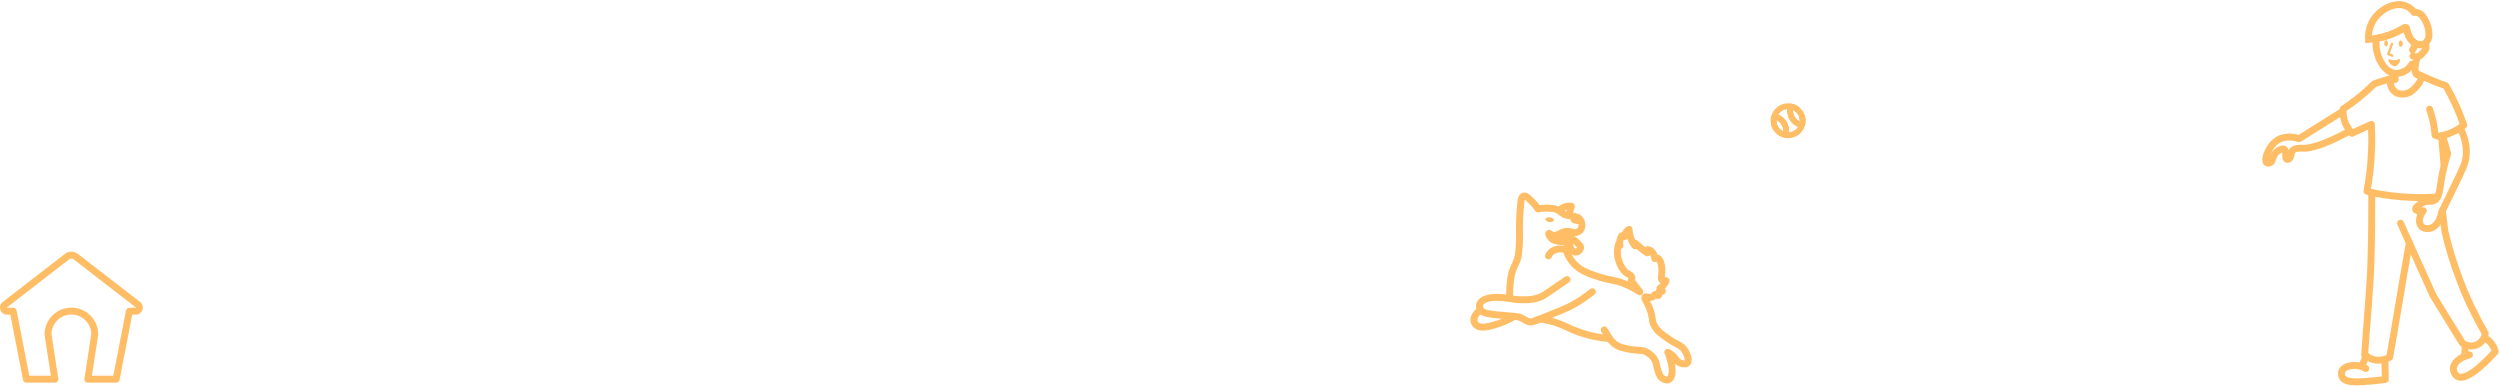 <svg width="1083" height="167" viewBox="0 0 1083 167" fill="none" xmlns="http://www.w3.org/2000/svg">
<path fill-rule="evenodd" clip-rule="evenodd" d="M28.168 109.94C29.789 108.687 32.051 108.687 33.672 109.94L60.536 130.704C60.575 130.728 60.612 130.755 60.649 130.783C62.968 132.58 61.723 136.318 58.76 136.318H57.276L51.792 164.564C51.655 165.269 51.038 165.778 50.32 165.778H38.05C37.612 165.778 37.196 165.587 36.911 165.255C36.626 164.922 36.5 164.482 36.567 164.049L39.549 144.778C39.49 140.057 35.654 136.258 30.92 136.258C26.186 136.258 22.35 140.066 22.291 144.778L25.272 164.049C25.339 164.482 25.214 164.922 24.929 165.255C24.644 165.587 24.228 165.778 23.79 165.778H11.44C10.722 165.778 10.104 165.269 9.967 164.564L4.483 136.318H3.09C0.148 136.318 -1.127 132.587 1.201 130.783L28.168 109.94ZM31.837 112.313C31.297 111.896 30.543 111.896 30.002 112.313L3.039 133.154C3.038 133.154 3.039 133.154 3.039 133.154C3.015 133.172 3.007 133.184 3.005 133.187C3.003 133.19 3.002 133.192 3.002 133.194C3 133.201 2.997 133.224 3.008 133.257C3.019 133.29 3.036 133.306 3.041 133.31C3.043 133.312 3.044 133.313 3.047 133.313C3.049 133.314 3.062 133.318 3.09 133.318H5.72C6.438 133.318 7.055 133.827 7.192 134.532L12.677 162.778H22.04L19.307 145.118C19.296 145.042 19.29 144.965 19.29 144.888C19.29 138.471 24.49 133.258 30.92 133.258C37.348 133.258 42.55 138.46 42.55 144.888C42.55 144.965 42.544 145.042 42.532 145.118L39.8 162.778H49.083L54.567 134.532C54.704 133.827 55.322 133.318 56.04 133.318H58.76C58.79 133.318 58.804 133.314 58.807 133.313C58.811 133.312 58.812 133.311 58.814 133.31C58.818 133.306 58.834 133.291 58.844 133.26C58.855 133.228 58.852 133.205 58.85 133.198C58.85 133.197 58.85 133.196 58.849 133.195C58.849 133.193 58.848 133.191 58.846 133.188C58.846 133.188 58.845 133.187 58.845 133.187C58.83 133.176 58.816 133.166 58.802 133.155L31.837 112.313Z" fill="#FFBD66"/>
<path d="M670.8 110.852C670.97 110.472 671.28 109.892 671.84 109.342C672.95 108.252 674.34 108.022 674.95 107.932C676.07 107.762 676.25 108.022 678.08 107.802C679.16 107.672 679.69 107.522 679.94 107.082C680.22 106.592 680.01 106.012 679.99 105.962C679.93 105.802 679.67 105.252 678.34 104.822C677.1 104.422 676.68 104.692 675.05 104.442C673.95 104.282 673.35 104.192 672.7 103.782C671.36 102.942 670.7 101.322 670.96 101.092C671.14 100.932 671.6 101.592 672.51 101.902C674.81 102.692 676.16 100.012 679.19 100.212C680.76 100.312 681.34 101.072 682.86 100.682C683.25 100.582 684.07 100.352 684.65 99.642C685.71 98.332 685.42 96.032 684.27 94.842C683.29 93.822 681.68 93.632 680.54 93.492C679.24 93.332 679.3 93.422 678.53 93.212C676.66 92.692 676.37 91.662 674.62 90.862C673.59 90.392 672.76 90.322 671.14 90.202C669.99 90.112 668.31 90.102 666.28 90.532C665.71 89.682 664.8 88.472 663.52 87.192C662.05 85.722 660.94 84.622 660.04 84.932C659.08 85.262 658.87 86.992 658.82 87.572C658.24 93.912 658.18 97.882 658.24 100.382C658.26 101.232 658.36 104.182 658.02 108.062C657.9 109.472 657.84 110.172 657.71 110.792C657.01 114.352 655.64 115.182 654.78 118.872C654.55 119.842 654.46 120.622 654.29 122.192C653.97 125.022 653.93 127.402 653.97 129.102" stroke="#FFBD66" stroke-width="3" stroke-linecap="round" stroke-linejoin="round"/>
<path d="M678.36 107.902C678.74 109.312 679.48 111.312 681 113.262C683.95 117.082 688.11 118.482 692.79 119.982C698.15 121.702 699.49 121.122 704.15 123.092C706.91 124.252 709.02 125.542 710.36 126.442C709.11 124.832 707.87 123.222 706.62 121.602C706.83 121.222 707.05 120.672 706.9 120.122C706.67 119.242 705.67 118.832 705.28 118.642C702.34 117.212 701.16 112.702 700.97 112.002C700.7 110.962 700.28 108.702 701.17 105.742C701.36 105.972 701.55 106.192 701.75 106.422C701.64 105.882 701.53 104.932 701.82 103.812C702 103.112 702.29 102.562 702.53 102.192C702.93 102.282 703.33 102.382 703.73 102.472C703.77 102.062 703.92 101.192 704.58 100.352C704.97 99.852 705.4 99.542 705.71 99.362C705.74 100.232 705.87 101.382 706.27 102.682C706.8 104.362 707.58 105.612 708.18 106.422C708.25 106.072 708.32 105.712 708.39 105.362C709.07 106.002 709.82 106.672 710.65 107.342C711.67 108.172 712.67 108.902 713.61 109.532L713.89 108.122C714.23 108.202 714.59 108.332 714.95 108.542C716.6 109.552 716.82 111.642 716.86 112.002C717.1 111.862 717.5 111.702 717.92 111.792C718.71 111.962 719.09 112.882 719.33 113.482C720.21 115.682 719.94 118.542 719.75 119.902C719.57 120.432 719.71 121.012 720.1 121.382C720.53 121.792 721.19 121.872 721.72 121.592C721.55 122.132 721.22 122.932 720.52 123.642C719.78 124.392 718.99 124.672 719.04 125.122C719.1 125.652 720.23 125.882 720.17 126.112C720.11 126.342 719.01 126.022 718.62 126.532C718.28 126.982 718.77 127.662 718.48 127.942C718.33 128.082 717.97 128.142 716.93 127.592C716.72 127.932 716.36 128.382 715.8 128.652C714.39 129.322 713.06 128.212 712.62 128.692C712.13 129.232 713.67 130.852 714.88 134.342C716.14 137.972 715.43 138.542 716.48 140.742C717.7 143.302 719.69 144.682 722.69 146.762C726.74 149.572 728.27 149.382 729.84 151.752C731.06 153.592 731.89 156.372 730.88 157.302C730.05 158.062 728.03 157.572 726.83 156.642C725.96 155.972 725.93 155.372 724.85 154.292C723.98 153.422 723.09 152.902 722.5 152.602C723.07 154.032 725.16 159.492 724.1 162.762C723.95 163.222 723.65 164.092 722.88 164.452C721.85 164.932 720.51 164.262 719.77 163.602C719.19 163.082 718.89 162.482 718.45 161.252C717.55 158.682 717.68 157.942 717.23 156.732C716.16 153.892 713.34 152.522 712.9 152.312C711.18 151.472 710.92 152.092 706.41 151.372C702.08 150.672 700.66 149.832 700.01 149.392C698.66 148.482 697.79 147.412 697.28 146.662C692.81 146.342 689.3 145.522 686.88 144.802C684.06 143.962 681.5 142.912 681.3 142.822C678.74 141.752 677.89 141.202 675.72 140.352C674.45 139.852 672.55 139.202 670.07 138.752C669.52 138.542 668.62 138.272 667.53 138.302C665.66 138.362 664.89 139.272 663.44 139.432C661.77 139.622 660.9 138.632 659.06 137.742C657.5 136.982 657.21 137.242 647.95 136.332C645.31 136.072 642.32 135.742 641.36 134.172C640.8 133.252 640.89 132.382 640.89 132.382C640.98 131.512 641.51 130.932 641.74 130.692C643.44 128.852 647.72 128.812 647.95 128.812C653.64 128.812 654.57 129.822 659.06 129.852C661.83 129.872 664.55 129.892 667.62 128.532C668.65 128.082 669.27 127.672 674.58 124.012C675.84 123.142 677.26 122.172 678.82 121.092" stroke="#FFBD66" stroke-width="3" stroke-linecap="round" stroke-linejoin="round"/>
<path d="M665.27 138.892C666.14 138.542 667.45 138.022 669.03 137.382C671.63 136.342 676.26 134.472 677.41 133.992C680.22 132.812 684.38 130.662 689.83 126.372" stroke="#FFBD66" stroke-width="3" stroke-linecap="round" stroke-linejoin="round"/>
<path d="M683.929 105.922C681.919 103.372 679.059 102.052 676.489 102.632C675.889 102.772 674.939 103.092 673.949 103.952C674.549 104.122 675.099 104.322 675.609 104.532C676.789 104.642 677.249 104.492 678.329 104.842C679.659 105.272 679.909 105.822 679.979 105.982C679.999 106.032 680.219 106.612 679.929 107.102C679.909 107.142 679.869 107.172 679.839 107.212C680.949 108.272 681.649 109.332 682.709 109.232C683.709 109.132 684.879 108.002 684.689 106.972C684.589 106.452 684.179 106.102 683.939 105.932L683.929 105.922Z" stroke="#FFBD66" stroke-width="3" stroke-linejoin="round"/>
<path d="M675.42 91.302C676.1 90.552 677.2 89.652 678.73 89.372C679.5 89.232 680.18 89.282 680.71 89.372C680.46 90.092 680.22 90.902 680 91.772C679.89 92.232 679.79 92.682 679.71 93.112" stroke="#FFBD66" stroke-width="3" stroke-linecap="round" stroke-linejoin="round"/>
<path d="M697.301 146.762C696.521 145.482 695.751 144.202 694.971 142.922" stroke="#FFBD66" stroke-width="3" stroke-linecap="round" stroke-linejoin="round"/>
<path d="M641.18 134.472C639.19 135.792 638.18 137.722 638.59 139.322C638.81 140.162 639.37 140.692 639.58 140.872C640.91 142.022 642.94 141.862 645.44 141.292C647.84 140.742 651.5 139.632 655.89 137.132" stroke="#FFBD66" stroke-width="3" stroke-linecap="round" stroke-linejoin="round"/>
<path d="M673.146 95.38C673.213 94.809 672.448 94.252 671.439 94.135C670.429 94.018 669.557 94.385 669.491 94.956C669.425 95.526 670.189 96.084 671.199 96.201C672.208 96.318 673.08 95.951 673.146 95.38Z" fill="#FFBD66"/>
<path d="M681.263 93.712C680.497 93.882 680.15 95.282 680.5 95.882C681.06 96.862 684 97.382 685.5 96.882" fill="#FFBD66"/>
<path d="M772.772 57.32C772.395 57.182 772.038 57.009 771.704 56.796C771.593 56.73 771.484 56.651 771.38 56.57C771.33 56.534 771.278 56.494 771.229 56.448C771.17 56.403 771.114 56.357 771.059 56.301C770.731 56.023 770.439 55.688 770.187 55.312C769.892 54.87 769.673 54.401 769.522 53.913C769.476 53.769 769.437 53.625 769.404 53.481C769.391 53.415 769.378 53.353 769.365 53.287C769.355 53.222 769.342 53.16 769.332 53.094C769.316 52.963 769.3 52.832 769.29 52.701C769.263 52.344 769.273 51.987 769.319 51.627C770.436 52.039 771.38 52.786 772.041 53.851C772.674 54.925 772.919 56.121 772.772 57.32Z" stroke="#FFBD66" stroke-width="0.5"/>
<path d="M779.339 54.866C779.175 55.171 778.979 55.462 778.746 55.731C777.714 56.936 776.237 57.614 774.71 57.647C774.936 55.996 774.596 54.309 773.738 52.858C772.843 51.417 771.497 50.309 769.918 49.746C770.534 48.606 771.556 47.692 772.824 47.256C773.39 47.06 773.967 46.962 774.537 46.955C774.298 48.688 774.674 50.493 775.647 51.967C776.535 53.31 777.836 54.335 779.339 54.866Z" stroke="#FFBD66" stroke-width="0.5"/>
<path d="M779.962 52.527C779.962 52.619 779.955 52.711 779.945 52.802C779.942 52.864 779.935 52.923 779.929 52.986H779.926C778.887 52.602 777.98 51.937 777.344 50.974C776.61 49.861 776.316 48.573 776.476 47.292C776.476 47.289 776.479 47.289 776.479 47.289C776.627 47.345 776.771 47.404 776.912 47.472C776.987 47.508 777.062 47.545 777.138 47.584C777.361 47.702 777.577 47.833 777.78 47.983C777.813 48.007 777.845 48.029 777.878 48.059C777.911 48.082 777.947 48.108 777.98 48.138C778.045 48.19 778.111 48.246 778.173 48.301C778.238 48.354 778.301 48.413 778.36 48.475C778.422 48.534 778.481 48.596 778.54 48.658C778.586 48.704 778.628 48.75 778.668 48.799C778.713 48.852 778.756 48.904 778.799 48.956C778.808 48.966 778.818 48.979 778.828 48.992C778.831 48.992 778.831 48.996 778.831 48.999C778.874 49.048 778.91 49.097 778.946 49.15C779.035 49.264 779.116 49.389 779.195 49.513C779.251 49.608 779.303 49.703 779.352 49.802C779.424 49.933 779.487 50.067 779.542 50.205C779.572 50.27 779.598 50.336 779.621 50.404C779.627 50.417 779.631 50.431 779.634 50.444C779.66 50.519 779.686 50.598 779.713 50.676C779.736 50.742 779.755 50.81 779.772 50.879C779.926 51.416 779.988 51.97 779.962 52.527Z" stroke="#FFBD66" stroke-width="0.5"/>
<path d="M771.32 58.833C771.208 58.781 771.1 58.725 770.992 58.663C770.914 58.62 770.845 58.564 770.77 58.519C770.838 58.564 770.91 58.607 770.986 58.65C771.038 58.679 771.091 58.712 771.146 58.738C771.202 58.771 771.261 58.8 771.32 58.833Z" stroke="#FFBD66" stroke-width="0.5"/>
<path d="M767.465 50.797C767.458 50.83 767.451 50.863 767.445 50.899C767.429 50.981 767.415 51.059 767.402 51.141C767.412 51.063 767.425 50.984 767.438 50.906C767.445 50.869 767.455 50.833 767.465 50.797Z" stroke="#FFBD66" stroke-width="0.5"/>
<path d="M767.569 50.362C767.546 50.447 767.524 50.532 767.504 50.621C767.52 50.542 767.54 50.467 767.56 50.388C767.563 50.385 767.563 50.382 767.563 50.378C767.563 50.372 767.566 50.368 767.569 50.362Z" stroke="#FFBD66" stroke-width="0.5"/>
<path d="M767.643 50.116C767.633 50.146 767.623 50.175 767.613 50.205C767.62 50.182 767.626 50.162 767.633 50.139C767.636 50.133 767.639 50.123 767.643 50.116Z" stroke="#FFBD66" stroke-width="0.5"/>
<path d="M771.058 56.301C770.73 56.022 770.439 55.688 770.186 55.311C769.892 54.869 769.672 54.401 769.521 53.913C769.82 54.83 770.354 55.659 771.058 56.301Z" stroke="#FFBD66" stroke-width="0.5"/>
<path d="M776.912 47.472C776.768 47.404 776.624 47.345 776.477 47.292C776.477 47.289 776.48 47.289 776.48 47.289C776.627 47.345 776.771 47.404 776.912 47.472Z" stroke="#FFBD66" stroke-width="0.5"/>
<path d="M779.945 52.802C779.942 52.864 779.936 52.923 779.929 52.986H779.926C779.936 52.923 779.942 52.864 779.945 52.802Z" stroke="#FFBD66" stroke-width="0.5"/>
<path d="M779.961 52.527C779.981 51.974 779.916 51.42 779.771 50.879C779.925 51.417 779.988 51.97 779.961 52.527Z" stroke="#FFBD66" stroke-width="0.5"/>
<path d="M779.962 52.528C779.962 52.62 779.955 52.712 779.945 52.803C779.942 52.865 779.935 52.924 779.929 52.987H779.926C778.887 52.603 777.98 51.938 777.344 50.975C776.61 49.861 776.316 48.574 776.476 47.293C776.476 47.29 776.479 47.29 776.479 47.29C776.627 47.346 776.771 47.405 776.912 47.474C776.987 47.51 777.062 47.545 777.138 47.585C777.361 47.703 777.577 47.834 777.78 47.984C777.813 48.007 777.845 48.03 777.878 48.06C777.911 48.083 777.947 48.109 777.98 48.139C778.045 48.191 778.111 48.247 778.173 48.302C778.238 48.355 778.301 48.414 778.36 48.476C778.422 48.535 778.481 48.597 778.54 48.659C778.586 48.705 778.628 48.751 778.668 48.8C778.713 48.853 778.756 48.905 778.799 48.957C778.808 48.967 778.818 48.98 778.828 48.993C778.831 48.993 778.831 48.997 778.831 49C778.874 49.049 778.91 49.098 778.946 49.151C779.035 49.265 779.116 49.39 779.195 49.514C779.251 49.609 779.303 49.704 779.352 49.803C779.424 49.934 779.487 50.068 779.542 50.206C779.572 50.271 779.598 50.337 779.621 50.405C779.627 50.418 779.631 50.431 779.634 50.445C779.66 50.52 779.686 50.599 779.713 50.677C779.736 50.743 779.755 50.812 779.772 50.88C779.926 51.417 779.988 51.971 779.962 52.528Z" stroke="#FFBD66" stroke-width="0.5"/>
<path d="M781.55 49.976C781.517 49.868 781.478 49.76 781.438 49.655C781.402 49.563 781.366 49.475 781.327 49.39C781.202 49.092 781.058 48.803 780.891 48.522C780.76 48.312 780.623 48.109 780.469 47.912C780.446 47.879 780.42 47.85 780.397 47.821C780.259 47.64 780.112 47.467 779.954 47.303C779.866 47.208 779.777 47.119 779.686 47.031C779.627 46.972 779.568 46.916 779.506 46.867C779.381 46.759 779.257 46.651 779.126 46.55C779.119 46.54 779.109 46.533 779.099 46.53C778.126 45.783 776.98 45.292 775.761 45.095H775.758C774.985 44.971 774.182 44.967 773.377 45.092C770.71 45.508 768.44 47.552 767.644 50.104C767.641 50.107 767.641 50.11 767.641 50.117C767.631 50.146 767.621 50.176 767.611 50.205C767.611 50.212 767.611 50.215 767.608 50.218C767.601 50.238 767.595 50.261 767.588 50.284L767.569 50.362C767.546 50.448 767.523 50.533 767.503 50.621C767.5 50.628 767.5 50.634 767.497 50.638C767.487 50.69 767.474 50.742 767.464 50.798C767.457 50.831 767.451 50.864 767.444 50.9C767.428 50.982 767.415 51.06 767.402 51.142C767.375 51.303 767.356 51.466 767.343 51.627C767.333 51.722 767.33 51.814 767.323 51.909C767.32 52.017 767.316 52.125 767.316 52.236C767.316 53.864 767.844 55.453 768.807 56.74C768.892 56.849 768.977 56.96 769.072 57.065C769.102 57.104 769.134 57.14 769.167 57.176C769.259 57.278 769.354 57.379 769.452 57.474C769.537 57.559 769.626 57.645 769.714 57.726C769.757 57.763 769.796 57.798 769.839 57.831C769.908 57.894 769.976 57.952 770.048 58.008C770.065 58.021 770.078 58.031 770.091 58.041C770.166 58.1 770.238 58.156 770.314 58.211C770.34 58.228 770.363 58.247 770.389 58.264C770.396 58.27 770.399 58.273 770.405 58.277C770.432 58.296 770.458 58.316 770.484 58.332C770.497 58.342 770.514 58.352 770.527 58.362C770.586 58.401 770.645 58.437 770.704 58.477C770.723 58.493 770.746 58.506 770.769 58.519C770.838 58.565 770.91 58.608 770.985 58.65C771.038 58.68 771.09 58.712 771.146 58.739C771.201 58.771 771.26 58.801 771.319 58.834C771.378 58.863 771.437 58.893 771.5 58.922C771.608 58.974 771.716 59.024 771.827 59.069C771.925 59.105 772.02 59.145 772.115 59.181C772.174 59.2 772.237 59.22 772.296 59.24C772.443 59.289 772.594 59.335 772.744 59.374C772.964 59.43 773.183 59.476 773.403 59.512C775.522 59.856 777.743 59.26 779.43 57.825C780.439 56.96 781.15 55.856 781.543 54.647C781.546 54.644 781.55 54.637 781.55 54.634C782.034 53.137 782.041 51.493 781.55 49.976ZM772.771 57.32C772.394 57.183 772.037 57.009 771.703 56.796C771.591 56.731 771.483 56.652 771.378 56.57C771.329 56.534 771.277 56.495 771.228 56.449C771.169 56.403 771.113 56.357 771.057 56.301C770.73 56.023 770.438 55.689 770.186 55.312C769.891 54.87 769.672 54.401 769.521 53.913C769.475 53.769 769.436 53.625 769.403 53.481C769.39 53.416 769.377 53.353 769.364 53.288C769.351 53.222 769.338 53.157 769.331 53.094C769.311 52.963 769.295 52.832 769.288 52.701C769.262 52.344 769.272 51.987 769.318 51.627C770.435 52.04 771.378 52.786 772.04 53.851C772.672 54.926 772.918 56.121 772.771 57.32ZM778.746 55.731C777.714 56.937 776.236 57.615 774.71 57.648C774.936 55.997 774.595 54.31 773.737 52.859C772.843 51.417 771.496 50.31 769.917 49.747C770.533 48.607 771.555 47.693 772.823 47.257C773.39 47.06 773.966 46.962 774.536 46.956C774.297 48.688 774.674 50.493 775.647 51.968C776.534 53.311 777.835 54.336 779.339 54.867C779.175 55.171 778.978 55.463 778.746 55.731ZM779.961 52.528C779.961 52.62 779.954 52.711 779.945 52.803C779.941 52.865 779.935 52.924 779.928 52.986H779.925C778.886 52.603 777.979 51.938 777.344 50.975C776.61 49.861 776.315 48.574 776.475 47.293C776.475 47.29 776.479 47.29 776.479 47.29C776.626 47.346 776.77 47.404 776.911 47.473C776.99 47.506 777.062 47.545 777.137 47.585C777.36 47.703 777.576 47.834 777.779 47.984C777.812 48.007 777.845 48.03 777.878 48.06C777.91 48.083 777.946 48.109 777.979 48.138C778.045 48.187 778.11 48.243 778.172 48.302C778.238 48.354 778.3 48.413 778.359 48.476C778.421 48.535 778.484 48.593 778.539 48.659C778.585 48.705 778.628 48.751 778.667 48.8C778.716 48.852 778.759 48.901 778.798 48.957C778.808 48.967 778.821 48.98 778.827 48.993C778.831 48.993 778.831 48.996 778.831 49C778.873 49.049 778.909 49.098 778.945 49.15C779.034 49.265 779.116 49.39 779.194 49.514C779.25 49.609 779.306 49.704 779.352 49.802C779.424 49.933 779.486 50.068 779.542 50.205C779.571 50.271 779.597 50.336 779.62 50.405C779.627 50.418 779.63 50.431 779.633 50.444C779.666 50.52 779.692 50.598 779.712 50.677C779.735 50.742 779.755 50.811 779.771 50.88C779.925 51.417 779.987 51.971 779.961 52.528Z" fill="#FFBD66" stroke="#FFBD66" stroke-width="0.5"/>
<path d="M775.994 45.118C775.916 45.102 775.84 45.095 775.762 45.095C776.98 45.292 778.127 45.783 779.1 46.53C778.199 45.822 777.141 45.331 775.994 45.118Z" fill="#FFBD66" stroke="#FFBD66" stroke-width="0.5"/>
<path d="M781.614 54.47C781.598 54.529 781.575 54.582 781.549 54.634C782.034 53.137 782.04 51.493 781.549 49.976C782.03 51.417 782.066 52.986 781.614 54.47Z" fill="#FFBD66" stroke="#FFBD66" stroke-width="0.5"/>
<path d="M772.77 57.32C772.393 57.182 772.036 57.009 771.702 56.796C771.591 56.73 771.483 56.651 771.378 56.57C771.329 56.534 771.276 56.494 771.227 56.448C771.168 56.403 771.112 56.357 771.057 56.301C770.729 56.023 770.438 55.688 770.185 55.312C769.89 54.87 769.671 54.401 769.52 53.913C769.474 53.769 769.435 53.625 769.402 53.481C769.389 53.415 769.376 53.353 769.363 53.287C769.353 53.222 769.34 53.16 769.33 53.094C769.314 52.963 769.298 52.832 769.288 52.701C769.262 52.344 769.271 51.987 769.317 51.627C770.434 52.039 771.378 52.786 772.039 53.851C772.672 54.925 772.917 56.121 772.77 57.32Z" stroke="#FFBD66" stroke-width="0.5"/>
<path d="M767.57 50.362C767.547 50.447 767.524 50.532 767.505 50.621C767.501 50.627 767.501 50.634 767.498 50.637C767.518 50.552 767.537 50.47 767.56 50.388C767.564 50.385 767.564 50.382 767.564 50.378C767.564 50.372 767.567 50.368 767.57 50.362Z" stroke="#FFBD66" stroke-width="0.5"/>
<path d="M767.643 50.116C767.633 50.146 767.623 50.175 767.613 50.205C767.62 50.182 767.626 50.162 767.633 50.139C767.636 50.133 767.639 50.123 767.643 50.116Z" stroke="#FFBD66" stroke-width="0.5"/>
<path d="M768.808 56.74C768.693 56.599 768.588 56.452 768.49 56.301C767.694 55.096 767.297 53.667 767.317 52.236C767.317 53.864 767.845 55.453 768.808 56.74Z" stroke="#FFBD66" stroke-width="0.5"/>
<path d="M773.403 59.511C773.353 59.508 773.301 59.501 773.252 59.492C773.082 59.459 772.911 59.419 772.744 59.373C772.964 59.429 773.183 59.475 773.403 59.511Z" stroke="#FFBD66" stroke-width="0.5"/>
<path d="M771.379 56.569C771.484 56.651 771.592 56.73 771.703 56.795C771.592 56.723 771.484 56.648 771.379 56.569Z" stroke="#FFBD66" stroke-width="0.5"/>
<path d="M1033.66 20.093C1034.11 20.093 1034.48 19.497 1034.48 18.763C1034.48 18.028 1034.11 17.433 1033.66 17.433C1033.21 17.433 1032.84 18.028 1032.84 18.763C1032.84 19.497 1033.21 20.093 1033.66 20.093Z" fill="#FFBD66"/>
<path d="M1039.99 20.312C1040.47 20.312 1040.85 19.69 1040.85 18.922C1040.85 18.155 1040.47 17.532 1039.99 17.532C1039.52 17.532 1039.13 18.155 1039.13 18.922C1039.13 19.69 1039.52 20.312 1039.99 20.312Z" fill="#FFBD66"/>
<path d="M1039.66 25.672C1040.05 26.112 1039.12 28.442 1037.54 28.632C1035.73 28.852 1034.31 26.102 1034.65 25.672C1034.85 25.412 1035.6 26.102 1037.12 26.092C1038.67 26.092 1039.4 25.372 1039.66 25.672Z" fill="#FFBD66"/>
<path d="M1026.06 82.252C1026.06 82.252 1026.07 82.252 1026.08 82.252H1026.06Z" fill="#FFBD66" stroke="#FFBD66" stroke-width="3"/>
<path d="M1050.46 18.903C1049.26 19.443 1048.34 19.413 1047.78 19.323C1045.33 18.933 1043.23 16.273 1042.56 12.533C1042.47 12.053 1041.93 11.803 1041.52 12.063C1039.81 13.133 1037.6 14.283 1034.93 15.223C1031.45 16.453 1028.34 16.903 1026.04 17.063C1025.95 15.143 1026.13 11.833 1028.16 8.663C1031.05 4.143 1037.23 0.633 1042.14 2.523C1043.93 3.213 1045.12 4.463 1045.81 5.343C1046.4 5.333 1047.47 5.393 1048.49 6.053C1048.7 6.183 1049.37 6.643 1050.33 8.313C1050.87 9.273 1051.95 11.203 1052.17 13.963C1052.25 14.993 1052.31 15.883 1051.89 16.923C1051.5 17.893 1050.88 18.543 1050.48 18.903H1050.46Z" stroke="#FFBD66" stroke-width="3" stroke-miterlimit="10"/>
<path d="M1048.8 19.352C1048.39 19.392 1048.04 19.372 1047.77 19.322C1045.27 18.922 1043.13 16.152 1042.51 12.282C1042.45 11.912 1042.02 11.732 1041.71 11.942C1039.97 13.042 1037.7 14.252 1034.93 15.232C1032.93 15.932 1031.07 16.382 1029.4 16.662C1028.47 22.732 1032.03 30.982 1037.22 31.752C1039.79 32.132 1042.19 30.592 1042.35 30.482C1043.7 29.592 1044.46 28.472 1044.84 27.802" stroke="#FFBD66" stroke-width="3" stroke-miterlimit="10" stroke-linecap="round"/>
<path d="M1036.2 19.043C1035.66 20.503 1035.12 21.962 1034.58 23.422C1035.17 23.663 1035.76 23.892 1036.34 24.133" stroke="#FFBD66" stroke-linecap="round" stroke-linejoin="round"/>
<path d="M1045.14 21.622L1046.57 19.043" stroke="#FFBD66" stroke-width="3" stroke-linecap="round" stroke-linejoin="round"/>
<path d="M1045.32 24.272C1045.66 24.452 1046.25 24.702 1046.97 24.652C1048.14 24.562 1048.88 23.702 1049.84 22.582C1050.55 21.752 1050.97 21.252 1050.97 20.512C1050.97 19.792 1050.58 19.232 1050.36 18.962" stroke="#FFBD66" stroke-width="3" stroke-linecap="round" stroke-linejoin="round"/>
<path d="M1058.75 71.402C1058.39 67.202 1058.03 63.012 1057.67 58.812C1059.09 58.502 1060.89 57.962 1062.85 57.022C1064.71 56.132 1066.19 55.122 1067.3 54.242C1066.28 51.262 1065.02 48.032 1063.44 44.642C1062.17 41.912 1060.86 39.422 1059.56 37.162C1058.09 36.642 1056.58 36.082 1055.04 35.472C1052.08 34.292 1049.32 33.052 1046.76 31.802" stroke="#FFBD66" stroke-width="3" stroke-linecap="round" stroke-linejoin="round"/>
<path d="M1027.37 83.382C1032.49 84.452 1038.57 85.332 1045.44 85.542C1049.13 85.662 1052.59 85.572 1055.78 85.352" stroke="#FFBD66" stroke-width="3" stroke-linecap="round" stroke-linejoin="round"/>
<path d="M1037.15 31.852C1037.31 32.702 1037.48 33.542 1037.64 34.392C1036.91 34.602 1036.18 34.812 1035.45 35.032C1035.44 35.312 1035.33 38.122 1037.5 39.762C1039.17 41.022 1041.08 40.772 1041.74 40.682C1043.92 40.392 1045.27 39.052 1046.19 38.142C1047.77 36.572 1049.48 33.912 1048.73 32.922C1048.35 32.422 1047.66 32.762 1047.04 32.362C1046.18 31.812 1045.68 30.012 1047.11 24.672" stroke="#FFBD66" stroke-width="3" stroke-linecap="round" stroke-linejoin="round"/>
<path d="M1037.11 33.683C1036.49 33.853 1035.86 34.023 1035.23 34.203C1032.9 34.863 1030.65 35.573 1028.5 36.323C1026.39 38.413 1023.95 40.613 1021.16 42.813C1019.07 44.463 1017.03 45.913 1015.09 47.193C1015.01 47.953 1015 48.813 1015.09 49.733C1015.5 53.673 1017.7 56.443 1018.9 57.733C1021.69 56.443 1024.48 55.163 1027.28 53.873C1027.46 57.233 1027.51 60.833 1027.37 64.653C1027.14 71.383 1026.37 77.483 1025.39 82.813C1026.08 83.033 1026.77 83.253 1027.46 83.473C1027.5 93.283 1027.39 103.393 1027.08 113.783C1026.76 124.713 1025.04 143.373 1024.37 153.643C1025.04 154.273 1026.23 155.203 1027.95 155.713C1031.51 156.763 1034.53 155.143 1035.2 154.773C1037.4 142.753 1041.38 118.033 1043.58 106.023" stroke="#FFBD66" stroke-width="3" stroke-linecap="round" stroke-linejoin="round"/>
<path d="M1014.31 48.583C1008.19 52.413 1002.08 56.242 995.96 60.072C995.23 59.822 990.37 58.212 986.39 60.873C984.84 61.903 983.98 63.203 983.52 63.903C982.06 66.112 980.84 69.543 981.92 70.442C982.39 70.832 983.15 70.612 983.2 70.603C984.72 70.142 984.24 67.782 986.07 65.972C987.08 64.972 988.77 64.172 989.58 64.692C990.73 65.442 989.62 68.573 990.67 69.002C991.04 69.153 991.48 68.882 991.63 68.793C992.71 68.112 992.26 66.552 992.93 65.493C993.91 63.943 996.87 64.172 997.56 64.213C1000.48 64.382 1006.03 63.133 1017.51 57.032" stroke="#FFBD66" stroke-width="3" stroke-linecap="round" stroke-linejoin="round"/>
<path d="M1024.85 159.663C1024.1 159.203 1022.73 158.493 1020.9 158.343C1018.8 158.173 1015.33 158.673 1014.5 160.793C1014.23 161.483 1014.16 162.533 1014.69 163.433C1016.22 166.063 1021.78 165.553 1028.62 164.943C1030.6 164.763 1032.23 164.543 1033.33 164.383C1033.27 161.623 1033.2 158.863 1033.14 156.103" stroke="#FFBD66" stroke-width="3" stroke-linecap="round" stroke-linejoin="round"/>
<path d="M1025.04 154.203L1023.15 158.533" stroke="#FFBD66" stroke-width="3" stroke-linecap="round" stroke-linejoin="round"/>
<path d="M1058.02 91.382C1058.68 96.182 1058.44 95.292 1059.1 100.092C1060.61 106.642 1062.76 114.102 1065.88 122.112C1069.25 130.792 1073.02 138.242 1076.61 144.422C1076.32 146.732 1074.8 148.692 1072.66 149.502C1069.56 150.682 1066.91 148.782 1066.73 148.652C1062.49 141.782 1058.26 134.912 1054.02 128.042C1049.31 117.592 1044.61 107.152 1039.9 96.702" stroke="#FFBD66" stroke-width="3" stroke-linecap="round" stroke-linejoin="round"/>
<path d="M1069.77 153.733C1065.55 154.753 1062.82 157.203 1062.78 159.663C1062.76 161.023 1063.55 162.523 1064.69 163.123C1069.03 165.423 1078.76 154.753 1080.93 152.323C1080.75 151.543 1080.31 150.173 1079.24 148.793C1078.23 147.503 1077.1 146.773 1076.42 146.393" stroke="#FFBD66" stroke-width="3" stroke-linecap="round" stroke-linejoin="round"/>
<path d="M1067.93 149.572L1067.72 154.082" stroke="#FFBD66" stroke-width="3" stroke-linecap="round" stroke-linejoin="round"/>
<path d="M1052.47 47.282C1054.02 51.612 1054.45 54.342 1054.87 58.572C1055.15 58.722 1055.69 58.962 1056.42 58.992C1057.13 59.022 1057.68 58.832 1057.97 58.712" stroke="#FFBD66" stroke-width="3" stroke-linecap="round" stroke-linejoin="round"/>
<path d="M1058.17 58.953C1058.9 61.483 1059.63 64.002 1060.36 66.532C1059.97 67.692 1059.34 69.642 1058.74 72.112C1056.65 80.692 1057.33 85.463 1054.5 86.862C1052.96 87.623 1051.93 86.623 1049.42 87.853C1047.9 88.593 1046.18 89.983 1046.46 90.743C1046.75 91.543 1049.17 91.362 1049.78 91.302C1047.81 93.743 1047.64 96.582 1048.93 98.013C1050.12 99.323 1052.18 99.032 1052.39 99.002C1054.95 98.603 1057.1 95.823 1057.68 92.013C1058.73 89.853 1060.96 85.293 1063.89 79.233C1066.57 73.713 1067.91 70.892 1068.27 68.153C1068.95 62.903 1067.24 58.403 1065.8 55.562" stroke="#FFBD66" stroke-width="3" stroke-linecap="round" stroke-linejoin="round"/>
</svg>
